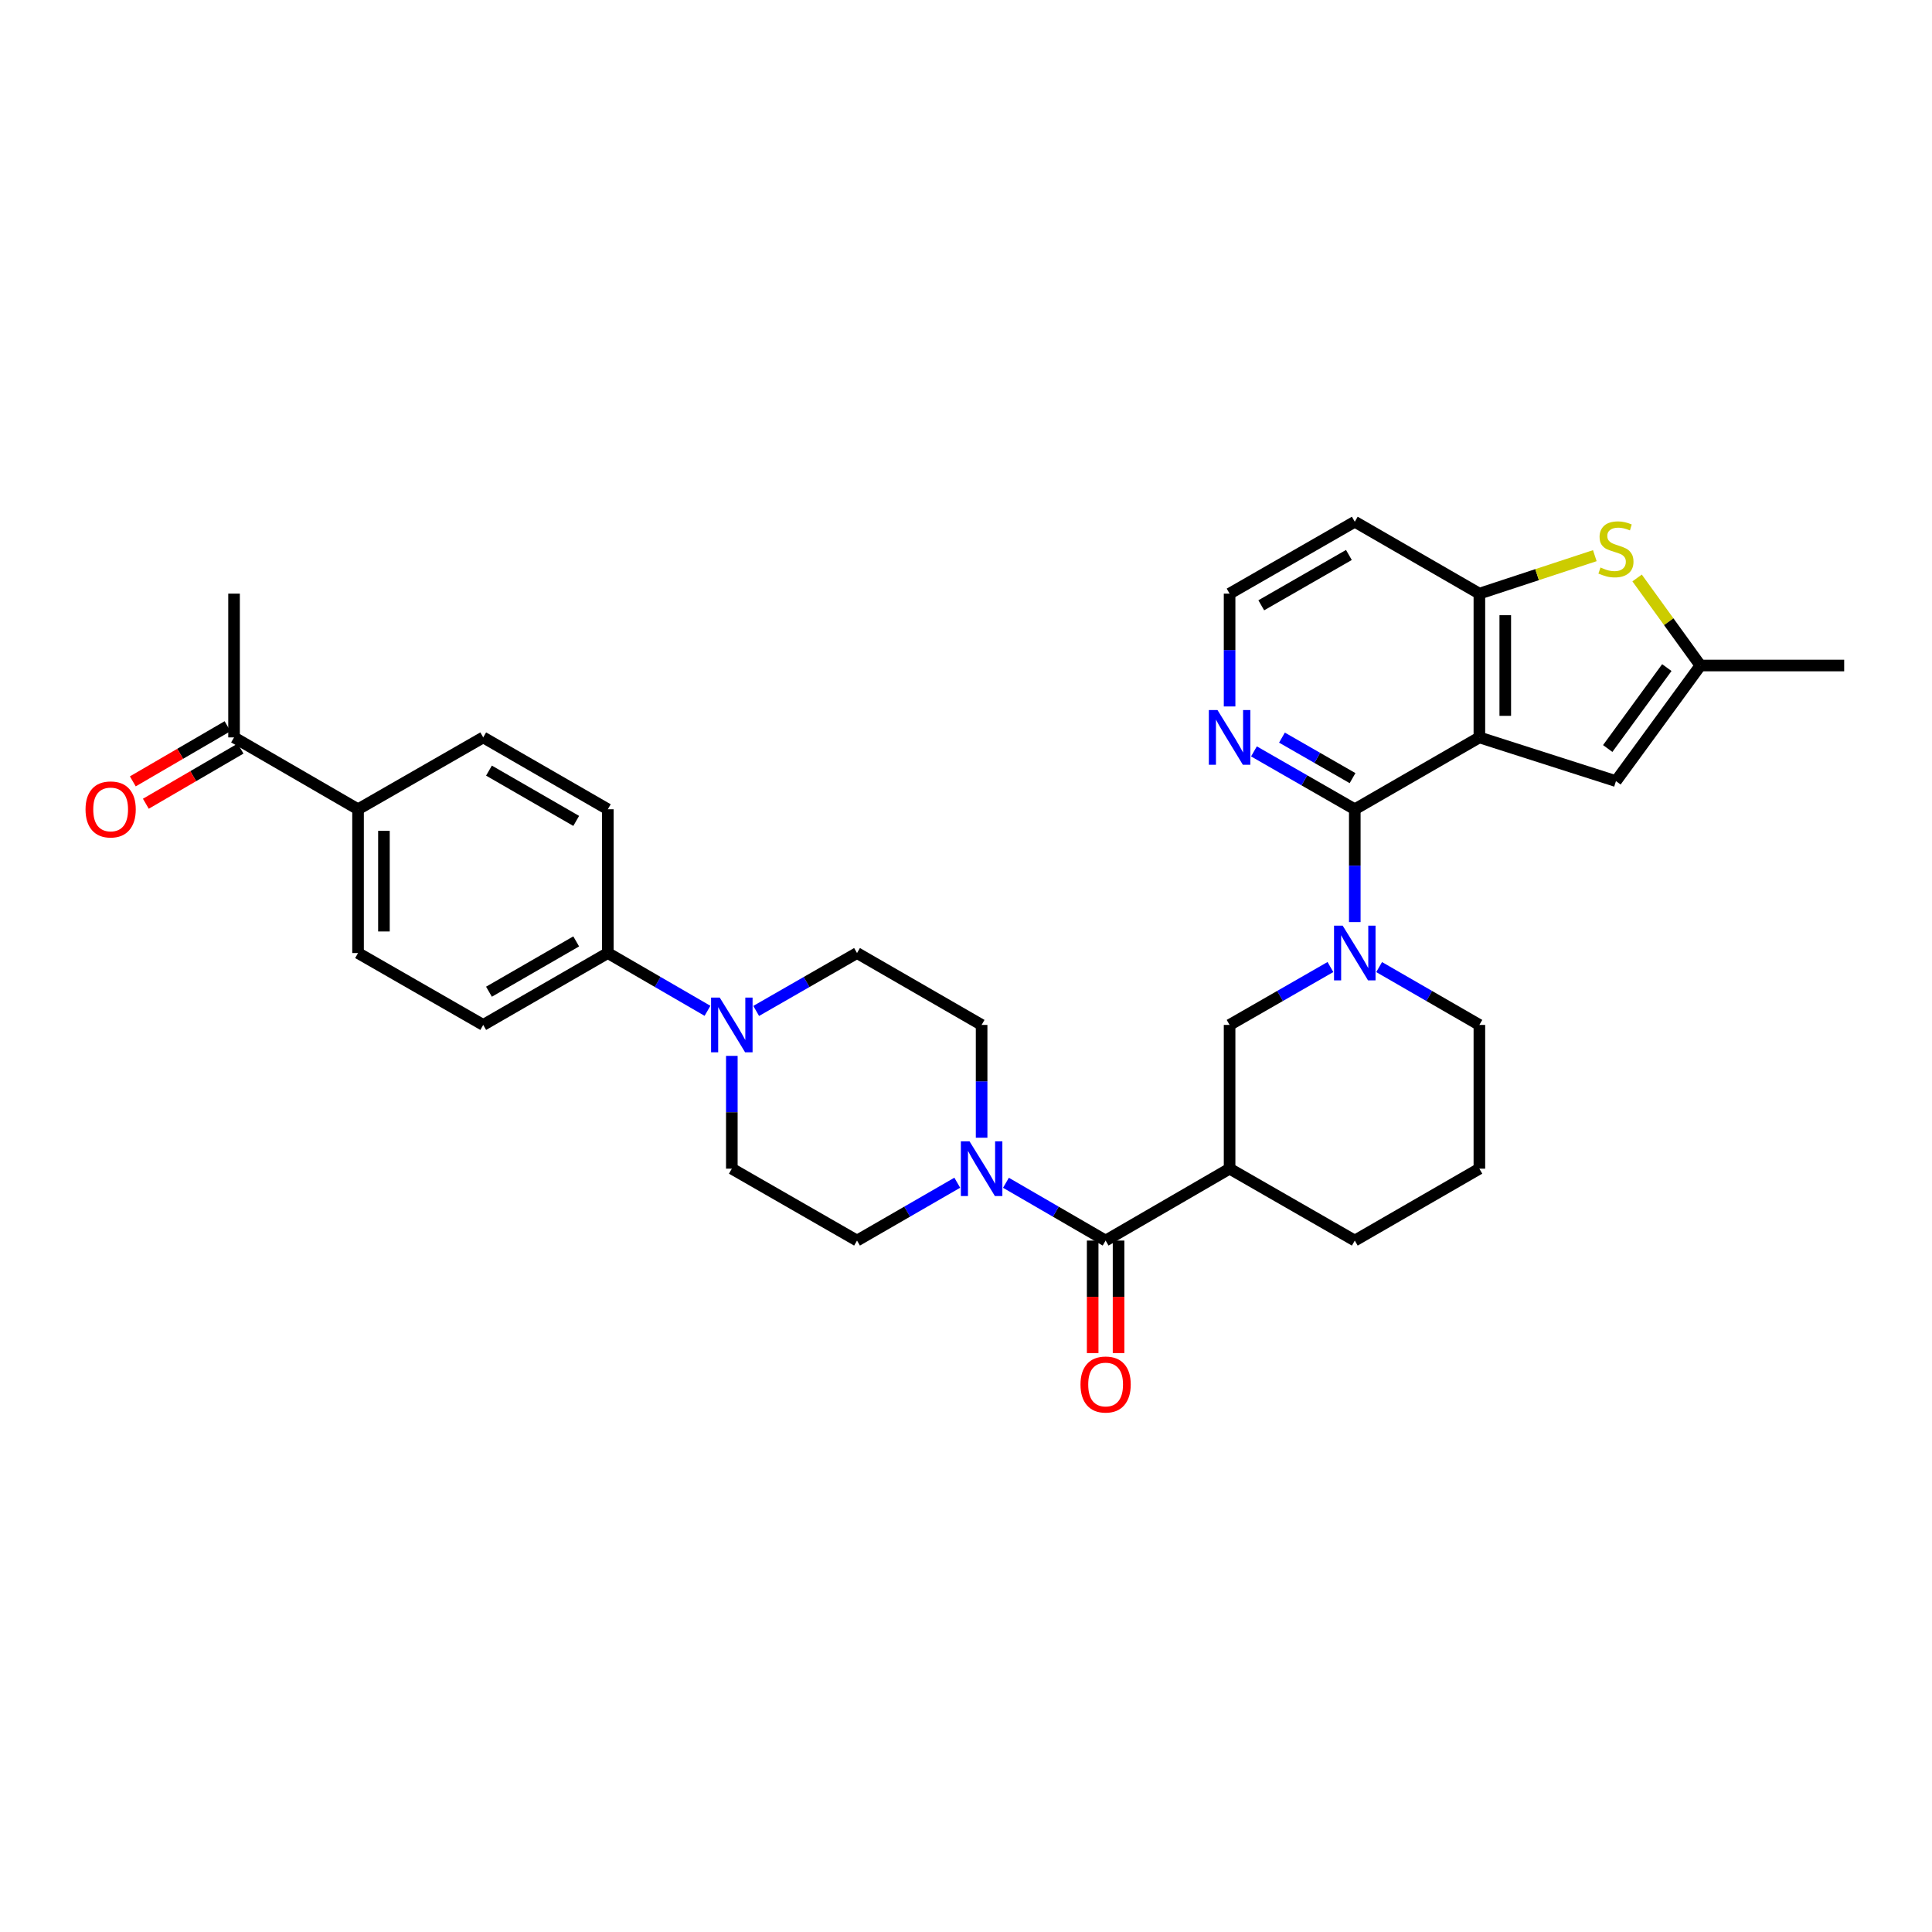 <?xml version='1.0' encoding='iso-8859-1'?>
<svg version='1.1' baseProfile='full'
              xmlns='http://www.w3.org/2000/svg'
                      xmlns:rdkit='http://www.rdkit.org/xml'
                      xmlns:xlink='http://www.w3.org/1999/xlink'
                  xml:space='preserve'
width='1000px' height='1000px' viewBox='0 0 1000 1000'>
<!-- END OF HEADER -->
<rect style='opacity:1.0;fill:#FFFFFF;stroke:none' width='1000' height='1000' x='0' y='0'> </rect>
<path class='bond-0' d='M 765.724,381.682 L 701.235,418.873' style='fill:none;fill-rule:evenodd;stroke:#000000;stroke-width:6px;stroke-linecap:butt;stroke-linejoin:miter;stroke-opacity:1' />
<path class='bond-4' d='M 765.724,381.682 L 765.724,307.262' style='fill:none;fill-rule:evenodd;stroke:#000000;stroke-width:6px;stroke-linecap:butt;stroke-linejoin:miter;stroke-opacity:1' />
<path class='bond-4' d='M 779.124,370.519 L 779.124,318.425' style='fill:none;fill-rule:evenodd;stroke:#000000;stroke-width:6px;stroke-linecap:butt;stroke-linejoin:miter;stroke-opacity:1' />
<path class='bond-7' d='M 765.724,381.682 L 836.414,404.305' style='fill:none;fill-rule:evenodd;stroke:#000000;stroke-width:6px;stroke-linecap:butt;stroke-linejoin:miter;stroke-opacity:1' />
<path class='bond-1' d='M 701.235,418.873 L 701.235,448.072' style='fill:none;fill-rule:evenodd;stroke:#000000;stroke-width:6px;stroke-linecap:butt;stroke-linejoin:miter;stroke-opacity:1' />
<path class='bond-1' d='M 701.235,448.072 L 701.235,477.272' style='fill:none;fill-rule:evenodd;stroke:#0000FF;stroke-width:6px;stroke-linecap:butt;stroke-linejoin:miter;stroke-opacity:1' />
<path class='bond-11' d='M 701.235,418.873 L 675.139,403.895' style='fill:none;fill-rule:evenodd;stroke:#000000;stroke-width:6px;stroke-linecap:butt;stroke-linejoin:miter;stroke-opacity:1' />
<path class='bond-11' d='M 675.139,403.895 L 649.042,388.918' style='fill:none;fill-rule:evenodd;stroke:#0000FF;stroke-width:6px;stroke-linecap:butt;stroke-linejoin:miter;stroke-opacity:1' />
<path class='bond-11' d='M 700.076,402.758 L 681.809,392.274' style='fill:none;fill-rule:evenodd;stroke:#000000;stroke-width:6px;stroke-linecap:butt;stroke-linejoin:miter;stroke-opacity:1' />
<path class='bond-11' d='M 681.809,392.274 L 663.541,381.789' style='fill:none;fill-rule:evenodd;stroke:#0000FF;stroke-width:6px;stroke-linecap:butt;stroke-linejoin:miter;stroke-opacity:1' />
<path class='bond-9' d='M 688.627,500.531 L 662.531,515.514' style='fill:none;fill-rule:evenodd;stroke:#0000FF;stroke-width:6px;stroke-linecap:butt;stroke-linejoin:miter;stroke-opacity:1' />
<path class='bond-9' d='M 662.531,515.514 L 636.434,530.498' style='fill:none;fill-rule:evenodd;stroke:#000000;stroke-width:6px;stroke-linecap:butt;stroke-linejoin:miter;stroke-opacity:1' />
<path class='bond-26' d='M 713.837,500.562 L 739.781,515.53' style='fill:none;fill-rule:evenodd;stroke:#0000FF;stroke-width:6px;stroke-linecap:butt;stroke-linejoin:miter;stroke-opacity:1' />
<path class='bond-26' d='M 739.781,515.53 L 765.724,530.498' style='fill:none;fill-rule:evenodd;stroke:#000000;stroke-width:6px;stroke-linecap:butt;stroke-linejoin:miter;stroke-opacity:1' />
<path class='bond-2' d='M 572.265,642.116 L 636.434,604.902' style='fill:none;fill-rule:evenodd;stroke:#000000;stroke-width:6px;stroke-linecap:butt;stroke-linejoin:miter;stroke-opacity:1' />
<path class='bond-6' d='M 572.265,642.116 L 546.471,627.16' style='fill:none;fill-rule:evenodd;stroke:#000000;stroke-width:6px;stroke-linecap:butt;stroke-linejoin:miter;stroke-opacity:1' />
<path class='bond-6' d='M 546.471,627.16 L 520.677,612.205' style='fill:none;fill-rule:evenodd;stroke:#0000FF;stroke-width:6px;stroke-linecap:butt;stroke-linejoin:miter;stroke-opacity:1' />
<path class='bond-15' d='M 565.566,642.116 L 565.566,671.235' style='fill:none;fill-rule:evenodd;stroke:#000000;stroke-width:6px;stroke-linecap:butt;stroke-linejoin:miter;stroke-opacity:1' />
<path class='bond-15' d='M 565.566,671.235 L 565.566,700.355' style='fill:none;fill-rule:evenodd;stroke:#FF0000;stroke-width:6px;stroke-linecap:butt;stroke-linejoin:miter;stroke-opacity:1' />
<path class='bond-15' d='M 578.965,642.116 L 578.965,671.235' style='fill:none;fill-rule:evenodd;stroke:#000000;stroke-width:6px;stroke-linecap:butt;stroke-linejoin:miter;stroke-opacity:1' />
<path class='bond-15' d='M 578.965,671.235 L 578.965,700.355' style='fill:none;fill-rule:evenodd;stroke:#FF0000;stroke-width:6px;stroke-linecap:butt;stroke-linejoin:miter;stroke-opacity:1' />
<path class='bond-3' d='M 636.434,604.902 L 636.434,530.498' style='fill:none;fill-rule:evenodd;stroke:#000000;stroke-width:6px;stroke-linecap:butt;stroke-linejoin:miter;stroke-opacity:1' />
<path class='bond-34' d='M 636.434,604.902 L 701.235,642.116' style='fill:none;fill-rule:evenodd;stroke:#000000;stroke-width:6px;stroke-linecap:butt;stroke-linejoin:miter;stroke-opacity:1' />
<path class='bond-5' d='M 765.724,307.262 L 795.599,297.437' style='fill:none;fill-rule:evenodd;stroke:#000000;stroke-width:6px;stroke-linecap:butt;stroke-linejoin:miter;stroke-opacity:1' />
<path class='bond-5' d='M 795.599,297.437 L 825.474,287.612' style='fill:none;fill-rule:evenodd;stroke:#CCCC00;stroke-width:6px;stroke-linecap:butt;stroke-linejoin:miter;stroke-opacity:1' />
<path class='bond-25' d='M 765.724,307.262 L 701.235,270.049' style='fill:none;fill-rule:evenodd;stroke:#000000;stroke-width:6px;stroke-linecap:butt;stroke-linejoin:miter;stroke-opacity:1' />
<path class='bond-32' d='M 847.359,299.151 L 863.743,321.81' style='fill:none;fill-rule:evenodd;stroke:#CCCC00;stroke-width:6px;stroke-linecap:butt;stroke-linejoin:miter;stroke-opacity:1' />
<path class='bond-32' d='M 863.743,321.81 L 880.126,344.468' style='fill:none;fill-rule:evenodd;stroke:#000000;stroke-width:6px;stroke-linecap:butt;stroke-linejoin:miter;stroke-opacity:1' />
<path class='bond-13' d='M 495.48,612.174 L 469.537,627.145' style='fill:none;fill-rule:evenodd;stroke:#0000FF;stroke-width:6px;stroke-linecap:butt;stroke-linejoin:miter;stroke-opacity:1' />
<path class='bond-13' d='M 469.537,627.145 L 443.593,642.116' style='fill:none;fill-rule:evenodd;stroke:#000000;stroke-width:6px;stroke-linecap:butt;stroke-linejoin:miter;stroke-opacity:1' />
<path class='bond-14' d='M 508.082,588.882 L 508.082,559.69' style='fill:none;fill-rule:evenodd;stroke:#0000FF;stroke-width:6px;stroke-linecap:butt;stroke-linejoin:miter;stroke-opacity:1' />
<path class='bond-14' d='M 508.082,559.69 L 508.082,530.498' style='fill:none;fill-rule:evenodd;stroke:#000000;stroke-width:6px;stroke-linecap:butt;stroke-linejoin:miter;stroke-opacity:1' />
<path class='bond-10' d='M 836.414,404.305 L 880.126,344.468' style='fill:none;fill-rule:evenodd;stroke:#000000;stroke-width:6px;stroke-linecap:butt;stroke-linejoin:miter;stroke-opacity:1' />
<path class='bond-10' d='M 832.151,387.425 L 862.749,345.54' style='fill:none;fill-rule:evenodd;stroke:#000000;stroke-width:6px;stroke-linecap:butt;stroke-linejoin:miter;stroke-opacity:1' />
<path class='bond-8' d='M 391.4,523.259 L 417.496,508.276' style='fill:none;fill-rule:evenodd;stroke:#0000FF;stroke-width:6px;stroke-linecap:butt;stroke-linejoin:miter;stroke-opacity:1' />
<path class='bond-8' d='M 417.496,508.276 L 443.593,493.292' style='fill:none;fill-rule:evenodd;stroke:#000000;stroke-width:6px;stroke-linecap:butt;stroke-linejoin:miter;stroke-opacity:1' />
<path class='bond-12' d='M 366.197,523.197 L 340.402,508.245' style='fill:none;fill-rule:evenodd;stroke:#0000FF;stroke-width:6px;stroke-linecap:butt;stroke-linejoin:miter;stroke-opacity:1' />
<path class='bond-12' d='M 340.402,508.245 L 314.608,493.292' style='fill:none;fill-rule:evenodd;stroke:#000000;stroke-width:6px;stroke-linecap:butt;stroke-linejoin:miter;stroke-opacity:1' />
<path class='bond-35' d='M 378.792,546.518 L 378.792,575.71' style='fill:none;fill-rule:evenodd;stroke:#0000FF;stroke-width:6px;stroke-linecap:butt;stroke-linejoin:miter;stroke-opacity:1' />
<path class='bond-35' d='M 378.792,575.71 L 378.792,604.902' style='fill:none;fill-rule:evenodd;stroke:#000000;stroke-width:6px;stroke-linecap:butt;stroke-linejoin:miter;stroke-opacity:1' />
<path class='bond-29' d='M 880.126,344.468 L 954.545,344.468' style='fill:none;fill-rule:evenodd;stroke:#000000;stroke-width:6px;stroke-linecap:butt;stroke-linejoin:miter;stroke-opacity:1' />
<path class='bond-33' d='M 636.434,365.661 L 636.434,336.462' style='fill:none;fill-rule:evenodd;stroke:#0000FF;stroke-width:6px;stroke-linecap:butt;stroke-linejoin:miter;stroke-opacity:1' />
<path class='bond-33' d='M 636.434,336.462 L 636.434,307.262' style='fill:none;fill-rule:evenodd;stroke:#000000;stroke-width:6px;stroke-linecap:butt;stroke-linejoin:miter;stroke-opacity:1' />
<path class='bond-21' d='M 314.608,493.292 L 314.608,418.873' style='fill:none;fill-rule:evenodd;stroke:#000000;stroke-width:6px;stroke-linecap:butt;stroke-linejoin:miter;stroke-opacity:1' />
<path class='bond-22' d='M 314.608,493.292 L 250.112,530.498' style='fill:none;fill-rule:evenodd;stroke:#000000;stroke-width:6px;stroke-linecap:butt;stroke-linejoin:miter;stroke-opacity:1' />
<path class='bond-22' d='M 298.238,487.266 L 253.091,513.31' style='fill:none;fill-rule:evenodd;stroke:#000000;stroke-width:6px;stroke-linecap:butt;stroke-linejoin:miter;stroke-opacity:1' />
<path class='bond-18' d='M 443.593,642.116 L 378.792,604.902' style='fill:none;fill-rule:evenodd;stroke:#000000;stroke-width:6px;stroke-linecap:butt;stroke-linejoin:miter;stroke-opacity:1' />
<path class='bond-19' d='M 508.082,530.498 L 443.593,493.292' style='fill:none;fill-rule:evenodd;stroke:#000000;stroke-width:6px;stroke-linecap:butt;stroke-linejoin:miter;stroke-opacity:1' />
<path class='bond-16' d='M 185.325,418.873 L 185.325,493.292' style='fill:none;fill-rule:evenodd;stroke:#000000;stroke-width:6px;stroke-linecap:butt;stroke-linejoin:miter;stroke-opacity:1' />
<path class='bond-16' d='M 198.725,430.036 L 198.725,482.129' style='fill:none;fill-rule:evenodd;stroke:#000000;stroke-width:6px;stroke-linecap:butt;stroke-linejoin:miter;stroke-opacity:1' />
<path class='bond-17' d='M 185.325,418.873 L 121.142,381.682' style='fill:none;fill-rule:evenodd;stroke:#000000;stroke-width:6px;stroke-linecap:butt;stroke-linejoin:miter;stroke-opacity:1' />
<path class='bond-36' d='M 185.325,418.873 L 250.112,381.682' style='fill:none;fill-rule:evenodd;stroke:#000000;stroke-width:6px;stroke-linecap:butt;stroke-linejoin:miter;stroke-opacity:1' />
<path class='bond-20' d='M 117.77,375.892 L 93.259,390.165' style='fill:none;fill-rule:evenodd;stroke:#000000;stroke-width:6px;stroke-linecap:butt;stroke-linejoin:miter;stroke-opacity:1' />
<path class='bond-20' d='M 93.259,390.165 L 68.747,404.437' style='fill:none;fill-rule:evenodd;stroke:#FF0000;stroke-width:6px;stroke-linecap:butt;stroke-linejoin:miter;stroke-opacity:1' />
<path class='bond-20' d='M 124.513,387.471 L 100.001,401.744' style='fill:none;fill-rule:evenodd;stroke:#000000;stroke-width:6px;stroke-linecap:butt;stroke-linejoin:miter;stroke-opacity:1' />
<path class='bond-20' d='M 100.001,401.744 L 75.49,416.017' style='fill:none;fill-rule:evenodd;stroke:#FF0000;stroke-width:6px;stroke-linecap:butt;stroke-linejoin:miter;stroke-opacity:1' />
<path class='bond-31' d='M 121.142,381.682 L 121.142,307.262' style='fill:none;fill-rule:evenodd;stroke:#000000;stroke-width:6px;stroke-linecap:butt;stroke-linejoin:miter;stroke-opacity:1' />
<path class='bond-23' d='M 314.608,418.873 L 250.112,381.682' style='fill:none;fill-rule:evenodd;stroke:#000000;stroke-width:6px;stroke-linecap:butt;stroke-linejoin:miter;stroke-opacity:1' />
<path class='bond-23' d='M 298.24,424.902 L 253.093,398.868' style='fill:none;fill-rule:evenodd;stroke:#000000;stroke-width:6px;stroke-linecap:butt;stroke-linejoin:miter;stroke-opacity:1' />
<path class='bond-24' d='M 250.112,530.498 L 185.325,493.292' style='fill:none;fill-rule:evenodd;stroke:#000000;stroke-width:6px;stroke-linecap:butt;stroke-linejoin:miter;stroke-opacity:1' />
<path class='bond-27' d='M 701.235,270.049 L 636.434,307.262' style='fill:none;fill-rule:evenodd;stroke:#000000;stroke-width:6px;stroke-linecap:butt;stroke-linejoin:miter;stroke-opacity:1' />
<path class='bond-27' d='M 698.188,287.251 L 652.827,313.3' style='fill:none;fill-rule:evenodd;stroke:#000000;stroke-width:6px;stroke-linecap:butt;stroke-linejoin:miter;stroke-opacity:1' />
<path class='bond-30' d='M 765.724,530.498 L 765.724,604.902' style='fill:none;fill-rule:evenodd;stroke:#000000;stroke-width:6px;stroke-linecap:butt;stroke-linejoin:miter;stroke-opacity:1' />
<path class='bond-28' d='M 701.235,642.116 L 765.724,604.902' style='fill:none;fill-rule:evenodd;stroke:#000000;stroke-width:6px;stroke-linecap:butt;stroke-linejoin:miter;stroke-opacity:1' />
<path  class='atom-2' d='M 694.975 479.132
L 704.255 494.132
Q 705.175 495.612, 706.655 498.292
Q 708.135 500.972, 708.215 501.132
L 708.215 479.132
L 711.975 479.132
L 711.975 507.452
L 708.095 507.452
L 698.135 491.052
Q 696.975 489.132, 695.735 486.932
Q 694.535 484.732, 694.175 484.052
L 694.175 507.452
L 690.495 507.452
L 690.495 479.132
L 694.975 479.132
' fill='#0000FF'/>
<path  class='atom-6' d='M 828.414 293.734
Q 828.734 293.854, 830.054 294.414
Q 831.374 294.974, 832.814 295.334
Q 834.294 295.654, 835.734 295.654
Q 838.414 295.654, 839.974 294.374
Q 841.534 293.054, 841.534 290.774
Q 841.534 289.214, 840.734 288.254
Q 839.974 287.294, 838.774 286.774
Q 837.574 286.254, 835.574 285.654
Q 833.054 284.894, 831.534 284.174
Q 830.054 283.454, 828.974 281.934
Q 827.934 280.414, 827.934 277.854
Q 827.934 274.294, 830.334 272.094
Q 832.774 269.894, 837.574 269.894
Q 840.854 269.894, 844.574 271.454
L 843.654 274.534
Q 840.254 273.134, 837.694 273.134
Q 834.934 273.134, 833.414 274.294
Q 831.894 275.414, 831.934 277.374
Q 831.934 278.894, 832.694 279.814
Q 833.494 280.734, 834.614 281.254
Q 835.774 281.774, 837.694 282.374
Q 840.254 283.174, 841.774 283.974
Q 843.294 284.774, 844.374 286.414
Q 845.494 288.014, 845.494 290.774
Q 845.494 294.694, 842.854 296.814
Q 840.254 298.894, 835.894 298.894
Q 833.374 298.894, 831.454 298.334
Q 829.574 297.814, 827.334 296.894
L 828.414 293.734
' fill='#CCCC00'/>
<path  class='atom-7' d='M 501.822 590.742
L 511.102 605.742
Q 512.022 607.222, 513.502 609.902
Q 514.982 612.582, 515.062 612.742
L 515.062 590.742
L 518.822 590.742
L 518.822 619.062
L 514.942 619.062
L 504.982 602.662
Q 503.822 600.742, 502.582 598.542
Q 501.382 596.342, 501.022 595.662
L 501.022 619.062
L 497.342 619.062
L 497.342 590.742
L 501.822 590.742
' fill='#0000FF'/>
<path  class='atom-9' d='M 372.532 516.338
L 381.812 531.338
Q 382.732 532.818, 384.212 535.498
Q 385.692 538.178, 385.772 538.338
L 385.772 516.338
L 389.532 516.338
L 389.532 544.658
L 385.652 544.658
L 375.692 528.258
Q 374.532 526.338, 373.292 524.138
Q 372.092 521.938, 371.732 521.258
L 371.732 544.658
L 368.052 544.658
L 368.052 516.338
L 372.532 516.338
' fill='#0000FF'/>
<path  class='atom-12' d='M 630.174 367.522
L 639.454 382.522
Q 640.374 384.002, 641.854 386.682
Q 643.334 389.362, 643.414 389.522
L 643.414 367.522
L 647.174 367.522
L 647.174 395.842
L 643.294 395.842
L 633.334 379.442
Q 632.174 377.522, 630.934 375.322
Q 629.734 373.122, 629.374 372.442
L 629.374 395.842
L 625.694 395.842
L 625.694 367.522
L 630.174 367.522
' fill='#0000FF'/>
<path  class='atom-16' d='M 559.265 716.615
Q 559.265 709.815, 562.625 706.015
Q 565.985 702.215, 572.265 702.215
Q 578.545 702.215, 581.905 706.015
Q 585.265 709.815, 585.265 716.615
Q 585.265 723.495, 581.865 727.415
Q 578.465 731.295, 572.265 731.295
Q 566.025 731.295, 562.625 727.415
Q 559.265 723.535, 559.265 716.615
M 572.265 728.095
Q 576.585 728.095, 578.905 725.215
Q 581.265 722.295, 581.265 716.615
Q 581.265 711.055, 578.905 708.255
Q 576.585 705.415, 572.265 705.415
Q 567.945 705.415, 565.585 708.215
Q 563.265 711.015, 563.265 716.615
Q 563.265 722.335, 565.585 725.215
Q 567.945 728.095, 572.265 728.095
' fill='#FF0000'/>
<path  class='atom-21' d='M 44.271 418.953
Q 44.271 412.153, 47.631 408.353
Q 50.991 404.553, 57.271 404.553
Q 63.551 404.553, 66.911 408.353
Q 70.271 412.153, 70.271 418.953
Q 70.271 425.833, 66.871 429.753
Q 63.471 433.633, 57.271 433.633
Q 51.031 433.633, 47.631 429.753
Q 44.271 425.873, 44.271 418.953
M 57.271 430.433
Q 61.591 430.433, 63.911 427.553
Q 66.271 424.633, 66.271 418.953
Q 66.271 413.393, 63.911 410.593
Q 61.591 407.753, 57.271 407.753
Q 52.951 407.753, 50.591 410.553
Q 48.271 413.353, 48.271 418.953
Q 48.271 424.673, 50.591 427.553
Q 52.951 430.433, 57.271 430.433
' fill='#FF0000'/>
</svg>
